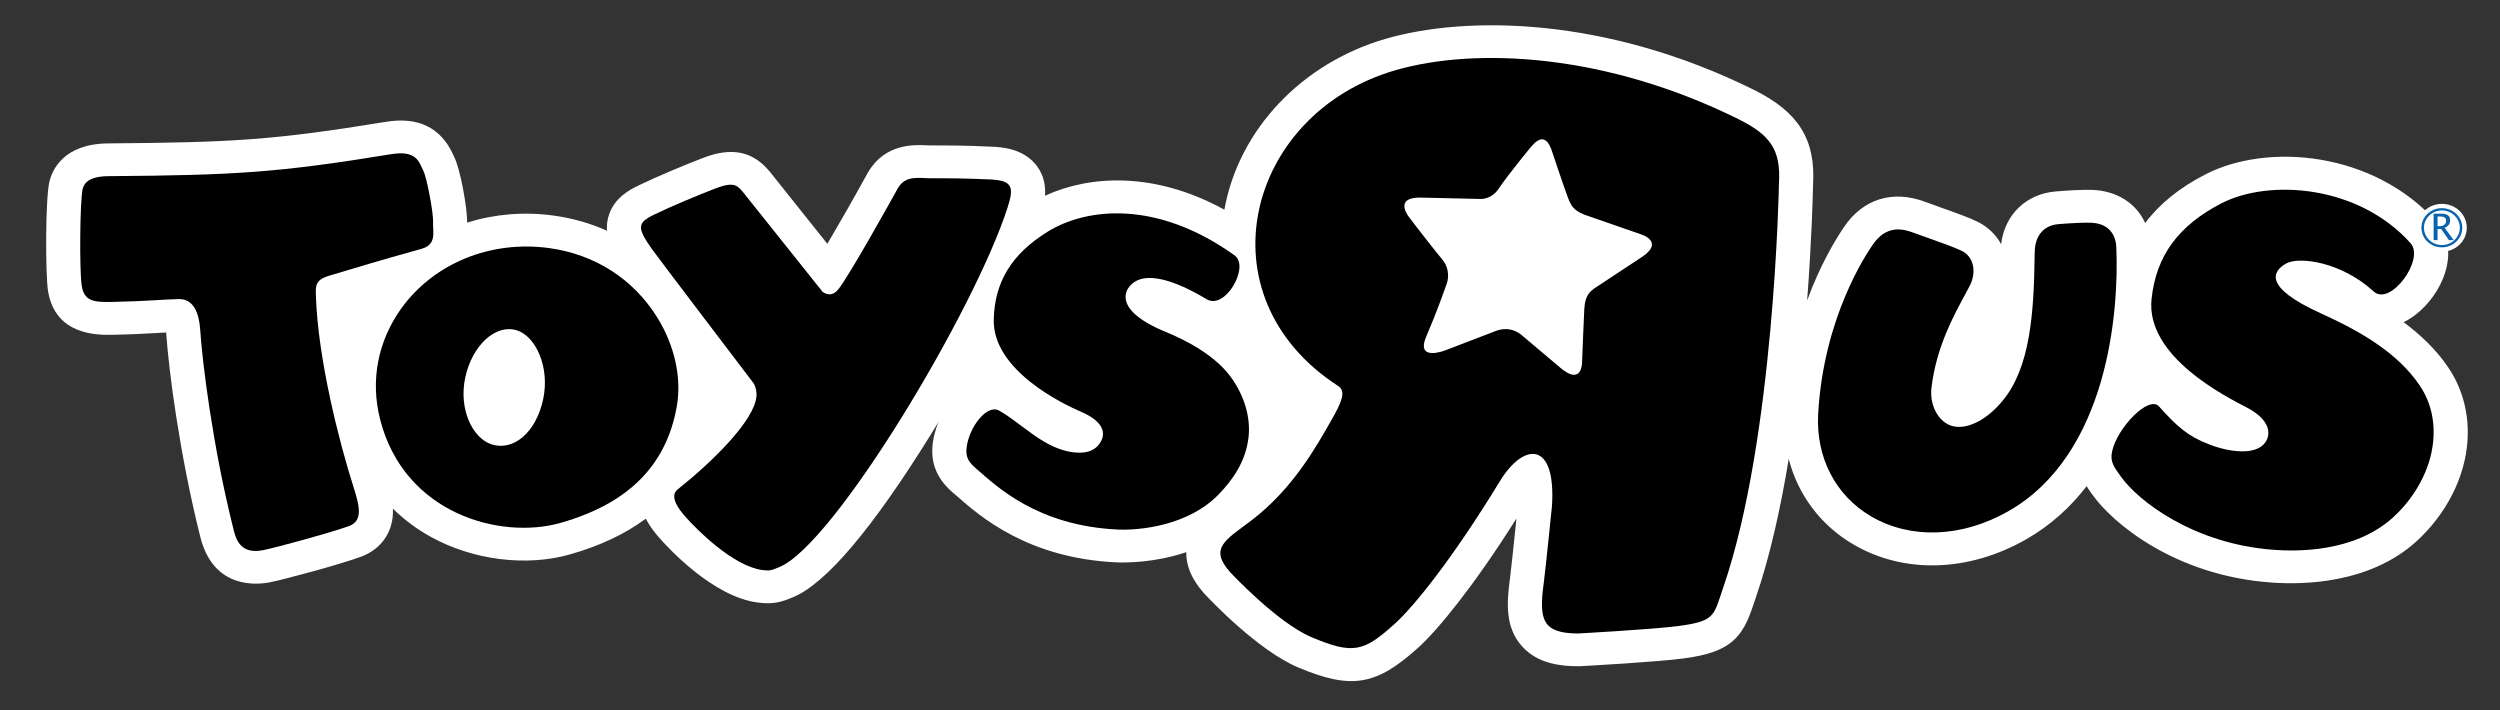 <svg width="88" height="25" viewBox="0 0 88 25" fill="none" xmlns="http://www.w3.org/2000/svg">
<rect x="0" y="0" width="88" height="25" fill="#333333" stroke="none"/>
<g clip-path="url(#clip0_5883_32377)">
<path fill-rule="evenodd" clip-rule="evenodd" d="M49.916 22.802C48.434 24.14 47.563 24.281 45.682 23.488C44.265 22.884 42.587 21.105 42.401 20.904C42.393 20.897 42.387 20.89 42.38 20.88L42.38 20.88C42.218 20.695 41.742 20.154 41.758 19.436C40.638 19.816 39.607 19.806 39.317 19.796C36.185 19.657 34.495 18.175 33.683 17.462C33.683 17.462 33.558 17.353 33.559 17.357C33.191 17.039 32.718 16.516 32.833 15.605C32.863 15.37 32.931 15.112 33.034 14.855C32.971 14.959 32.907 15.064 32.843 15.168C32.821 15.204 32.798 15.241 32.776 15.277C30.706 18.617 29.069 20.548 27.909 21.024L27.873 21.038C27.515 21.186 27.218 21.285 26.659 21.207C25.076 20.995 23.494 19.259 23.194 18.916C23.041 18.74 22.864 18.518 22.732 18.257C22.008 18.794 21.121 19.214 20.073 19.512C18.531 19.955 16.654 19.717 15.174 18.903C14.67 18.625 14.221 18.289 13.829 17.904C13.832 17.958 13.832 18.014 13.831 18.067C13.806 18.772 13.392 19.34 12.721 19.591C12.002 19.86 10.08 20.377 9.529 20.491C9.064 20.589 7.512 20.758 7.049 18.892L7.042 18.864C6.323 15.992 5.936 13.023 5.849 11.704C5.787 11.708 5.723 11.712 5.653 11.714C5.622 11.716 5.589 11.718 5.556 11.72C5.152 11.743 4.652 11.772 3.963 11.784C3.462 11.795 1.938 11.823 1.689 10.232C1.599 9.651 1.594 6.993 1.74 6.392C1.836 5.993 2.229 5.062 3.804 5.048C8.177 5.012 9.603 4.938 13.574 4.29C14.72 4.098 15.519 4.491 15.952 5.446C15.958 5.457 15.964 5.471 15.969 5.482C15.972 5.49 15.976 5.496 15.977 5.5C16.21 5.951 16.451 7.348 16.444 7.835C17.401 7.536 18.441 7.443 19.494 7.589C20.159 7.68 20.786 7.861 21.367 8.123C21.355 7.97 21.365 7.811 21.41 7.646C21.591 6.958 22.209 6.658 22.473 6.53C23.117 6.216 24.085 5.814 24.764 5.552C25.734 5.182 26.458 5.316 27.038 5.975L27.063 6.005C27.072 6.014 27.082 6.026 27.092 6.037C27.097 6.043 27.101 6.048 27.105 6.053L29.123 8.583C29.529 7.895 30.075 6.94 30.546 6.082C30.548 6.079 30.55 6.076 30.552 6.073C30.555 6.067 30.557 6.062 30.561 6.058C31.154 5.048 32.18 5.094 32.618 5.114L32.626 5.115C32.693 5.118 32.755 5.122 32.803 5.118C33.205 5.118 34.013 5.118 34.926 5.164C35.232 5.177 36.044 5.217 36.51 5.859C36.755 6.198 36.808 6.562 36.784 6.89C38.348 6.17 40.627 6.025 43.098 7.381C43.601 4.571 45.816 2.221 48.782 1.364C51.632 0.542 56.535 0.584 61.744 3.166C63.309 3.945 63.912 4.909 63.82 6.493C63.816 6.714 63.78 8.353 63.611 10.578C64.066 9.332 64.601 8.447 64.91 7.99C65.582 6.996 66.629 6.675 67.777 7.109C67.77 7.109 67.763 7.105 67.758 7.102C67.758 7.102 68.297 7.296 68.291 7.296C68.894 7.507 69.341 7.67 69.623 7.811C69.987 7.995 70.263 8.269 70.44 8.597C70.561 7.564 71.313 6.826 72.36 6.739C72.779 6.703 73.345 6.671 73.67 6.685C74.532 6.725 75.2 7.165 75.51 7.851C76.019 7.172 76.722 6.605 77.632 6.138C79.817 5.012 83.546 5.33 85.763 7.811C86.566 8.707 86.108 10.101 85.2 10.934C85.005 11.111 84.806 11.245 84.606 11.34C85.196 11.778 85.748 12.3 86.177 12.931C86.803 13.853 87.012 15.003 86.764 16.168C86.437 17.69 85.449 18.71 85.037 19.075C83.42 20.523 81.154 20.593 79.949 20.505C76.527 20.259 74.341 18.384 73.663 17.424L73.617 17.362L73.605 17.345C73.555 17.275 73.502 17.199 73.449 17.113C72.886 17.845 72.184 18.494 71.309 18.991C69.29 20.139 67.023 20.205 65.246 19.168C64.085 18.491 63.289 17.417 62.963 16.154C62.679 17.883 62.301 19.595 61.8 21.049L61.714 21.302C61.336 22.45 60.911 22.962 59.265 23.176C58.359 23.299 55.983 23.43 55.639 23.449C55.62 23.45 55.607 23.451 55.601 23.451H55.523C54.955 23.448 54.132 23.371 53.578 22.753C52.972 22.082 53.037 21.201 53.152 20.353C53.19 20.075 53.302 19.001 53.379 18.253C51.847 20.678 50.603 22.181 49.916 22.802Z" fill="white"/>
<path d="M61.192 4.193C56.555 1.893 51.975 1.649 49.125 2.47C43.859 3.993 42.226 10.433 47.105 13.588C47.401 13.779 47.215 14.181 46.845 14.823C46.388 15.621 45.539 17.192 44.041 18.325C43.138 19.009 42.553 19.291 43.295 20.135C43.295 20.135 44.945 21.911 46.163 22.428C47.633 23.047 48.001 22.944 49.095 21.958C49.782 21.338 51.145 19.644 52.79 16.948C53.642 15.546 54.784 15.519 54.628 17.826C54.628 17.826 54.403 20.046 54.342 20.505C54.158 21.828 54.301 22.287 55.532 22.299C55.532 22.299 58.179 22.157 59.097 22.033C60.389 21.864 60.319 21.663 60.657 20.682C62.465 15.448 62.619 6.463 62.619 6.463C62.695 5.26 62.299 4.744 61.192 4.193ZM57.806 9.039C57.806 9.039 56.164 10.122 56.123 10.15C55.984 10.256 55.792 10.379 55.767 10.881C55.757 11.089 55.693 12.569 55.689 12.752C55.685 12.957 55.593 13.514 54.924 12.945C54.924 12.945 53.806 12.002 53.64 11.861C53.603 11.831 53.218 11.414 52.621 11.662L50.869 12.334C50.869 12.334 49.814 12.748 50.208 11.837C50.588 10.952 50.843 10.214 50.928 9.977C51.014 9.73 50.984 9.382 50.771 9.137C50.672 9.028 49.833 7.959 49.639 7.695C49.639 7.695 48.949 6.903 50.1 6.957C50.1 6.957 52.066 6.999 52.097 7.003C52.13 7.005 52.498 7.029 52.761 6.631C53.085 6.142 54.035 4.994 53.837 5.237C54.003 5.037 54.389 4.536 54.644 5.365C54.644 5.365 55.006 6.459 55.177 6.917C55.294 7.228 55.368 7.44 55.953 7.62L57.76 8.248C57.76 8.248 58.604 8.499 57.806 9.039Z" fill="black"/>
<path d="M23.127 11.161C22.285 9.816 20.935 8.951 19.327 8.732C17.273 8.453 15.286 9.263 14.14 10.836C13.3 11.996 13.029 13.391 13.381 14.767C14.227 18.084 17.613 19.009 19.733 18.405C22.124 17.724 23.461 16.376 23.825 14.294C23.999 13.289 23.745 12.149 23.127 11.161ZM17.303 15.641C16.634 15.426 16.136 14.4 16.378 13.285C16.618 12.169 17.433 11.396 18.189 11.626C18.861 11.833 19.356 12.924 19.122 14.041C18.872 15.229 18.071 15.889 17.303 15.641Z" fill="black"/>
<path d="M65.914 8.623C65.72 8.909 64.19 11.141 63.999 14.575C63.916 16.102 64.613 17.448 65.867 18.179C67.257 18.991 69.062 18.924 70.694 17.995C74.199 15.998 74.593 10.972 74.494 8.704C74.472 8.179 74.152 7.864 73.614 7.841C73.409 7.831 72.965 7.847 72.463 7.889C71.954 7.93 71.648 8.273 71.624 8.827L71.619 8.975C71.596 11.082 71.448 12.953 70.495 14.103C69.872 14.863 69.128 15.165 68.638 14.968C68.2 14.795 67.919 14.23 67.988 13.652C68.155 12.211 68.787 11.079 69.178 10.355L69.345 10.041C69.584 9.554 69.464 9.035 69.063 8.835C68.83 8.718 68.323 8.537 67.875 8.378L67.335 8.185C66.951 8.04 66.384 7.927 65.914 8.623Z" fill="black"/>
<path d="M78.2 7.154C76.677 7.938 75.896 9.008 75.735 10.522C75.517 12.564 78.404 13.987 79.09 14.346C79.918 14.78 79.948 15.281 79.734 15.579C79.396 16.044 78.458 15.913 77.768 15.645C77.01 15.356 76.624 15.006 75.999 14.308C75.633 13.899 74.519 15.071 74.346 15.889C74.266 16.263 74.417 16.44 74.654 16.774C75.26 17.629 77.211 19.149 80.039 19.354C80.819 19.412 82.849 19.456 84.219 18.228C84.773 17.735 85.377 16.913 85.587 15.935C85.729 15.257 85.719 14.371 85.17 13.563C84.4 12.427 83.117 11.675 81.692 11.029C79.614 10.086 80.015 9.529 80.479 9.272C80.916 9.028 82.394 9.2 83.554 10.26C84.141 10.796 85.359 9.13 84.854 8.563C83.002 6.495 79.859 6.301 78.2 7.154Z" fill="black"/>
<path d="M35.469 7.298C34.311 10.91 29.367 19.168 27.438 19.959C27.164 20.071 27.11 20.102 26.826 20.064C25.801 19.922 24.523 18.644 24.113 18.173C23.93 17.964 23.535 17.483 23.852 17.228C25.058 16.271 26.555 14.809 26.627 13.951C26.643 13.764 26.584 13.567 26.514 13.474C26.402 13.325 23.269 9.212 22.954 8.775C22.421 8.023 22.424 7.846 23.015 7.56C23.605 7.271 24.546 6.879 25.204 6.625C25.865 6.374 25.965 6.551 26.151 6.759L28.959 10.277C29.162 10.415 29.345 10.376 29.493 10.203C29.851 9.782 31.368 7.055 31.605 6.625C31.885 6.148 32.347 6.279 32.811 6.276C33.304 6.272 34.066 6.279 34.864 6.317C35.631 6.357 35.702 6.572 35.469 7.298Z" fill="black"/>
<path d="M36.874 8.157C35.611 8.941 35.009 9.925 34.98 11.251C34.94 13.041 37.429 14.227 38.054 14.495C38.804 14.817 38.91 15.201 38.776 15.49C38.58 15.919 38.133 15.998 37.608 15.893C36.656 15.698 35.914 14.869 35.165 14.451C34.741 14.22 34.116 15.024 34.025 15.748C33.983 16.076 34.085 16.261 34.358 16.492C35.059 17.099 36.504 18.515 39.369 18.641C40.05 18.67 41.821 18.535 42.921 17.378C43.367 16.908 43.835 16.287 43.945 15.422C44.019 14.827 43.881 14.101 43.409 13.391C43.015 12.798 42.294 12.205 41.031 11.682C38.982 10.843 39.63 9.995 40.116 9.836C40.532 9.699 41.261 9.806 42.473 10.532C43.131 10.927 44.001 9.379 43.459 8.991C40.739 7.039 38.257 7.302 36.874 8.157Z" fill="black"/>
<path d="M3.815 6.201C8.262 6.167 9.765 6.082 13.776 5.426C14.681 5.277 14.755 5.724 14.902 6.012C15.025 6.251 15.26 7.5 15.245 7.821C15.228 8.139 15.388 8.605 14.846 8.756C13.157 9.226 12.714 9.372 11.593 9.703C11.075 9.858 11.108 10.074 11.122 10.469C11.202 12.657 11.933 15.55 12.451 17.166C12.669 17.849 12.767 18.334 12.289 18.515C11.624 18.758 9.771 19.259 9.275 19.363C8.415 19.542 8.29 18.913 8.209 18.591C7.48 15.681 7.118 12.717 7.047 11.608C7.01 11.044 6.825 10.514 6.291 10.528C5.743 10.539 5.13 10.606 3.938 10.628C3.3 10.642 2.962 10.602 2.877 10.059C2.791 9.512 2.815 7.039 2.909 6.655C3.004 6.265 3.455 6.205 3.815 6.201Z" fill="black"/>
<path d="M86.831 8.016C86.831 8.481 86.441 8.859 85.955 8.859C85.474 8.859 85.082 8.481 85.082 8.016C85.082 7.553 85.474 7.176 85.955 7.176C86.441 7.176 86.831 7.553 86.831 8.016Z" fill="white"/>
<path d="M86.672 8.016C86.672 7.635 86.35 7.327 85.952 7.327C85.556 7.327 85.234 7.635 85.234 8.016C85.234 8.401 85.556 8.706 85.952 8.706C86.35 8.707 86.672 8.401 86.672 8.016Z" fill="#0862AD"/>
<path d="M86.586 8.016C86.586 8.351 86.304 8.626 85.954 8.626C85.606 8.626 85.324 8.351 85.324 8.016C85.324 7.685 85.606 7.407 85.954 7.407C86.304 7.408 86.586 7.685 86.586 8.016Z" fill="white"/>
<path d="M85.664 8.453V7.522H85.957C86.049 7.522 86.121 7.542 86.17 7.582C86.221 7.62 86.245 7.676 86.245 7.755C86.245 7.878 86.18 7.966 86.05 8.019L86.371 8.453H86.203L85.928 8.06H85.802V8.453L85.664 8.453ZM85.802 7.963H85.845C86.019 7.963 86.103 7.895 86.103 7.765C86.103 7.67 86.031 7.62 85.889 7.62H85.802V7.963Z" fill="#0862AD"/>
</g>
<defs>
<clipPath id="clip0_5883_32377">
<rect width="87.097" height="24" fill="white" transform="translate(0.316 0.35)"/>
</clipPath>
</defs>
</svg>
